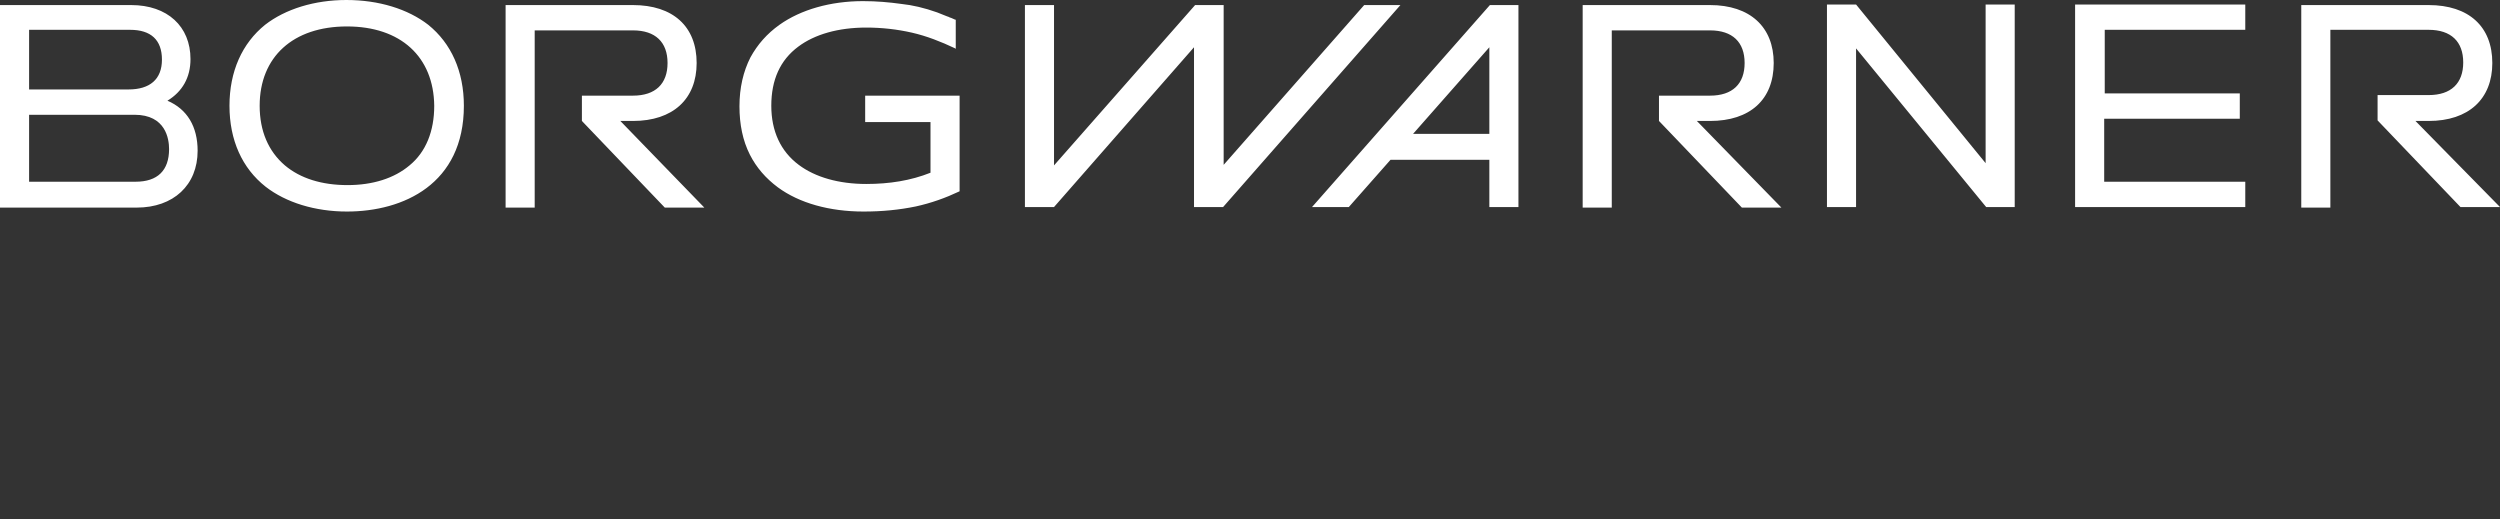 <svg width="260" height="54" viewBox="0 0 260 54" fill="none" xmlns="http://www.w3.org/2000/svg">
<rect x="0" y="0" width="260" height="54" fill="#333333" stroke="none"/>
<g clip-path="url(#clip0_1357_6)">
<path d="M176.473 12.58L185.266 21.59H181.155L172.534 12.58V9.947H177.844C180.184 9.947 181.44 8.718 181.44 6.553C181.44 4.388 180.184 3.16 177.844 3.16H167.624V21.59H164.598V0.527H177.844C182.011 0.527 184.466 2.809 184.466 6.553C184.466 10.356 182.011 12.58 177.844 12.58H176.473ZM215.81 21.532H233.509V18.899H218.836V12.346H232.938V9.713H218.893V3.101H233.509V0.468H215.81V21.532ZM206.504 16.968L193.03 0.468H190.004V21.532H193.03V5.032L206.561 21.532H209.53V0.468H206.504V16.968ZM141.875 0.527L127.26 17.144V0.527H124.291L109.618 17.202V0.527H106.592V21.532H109.618L124.177 4.915V21.532H127.202L145.643 0.527H141.875ZM154.949 0.527H157.918V21.532H154.892V16.617H144.616L140.277 21.532H136.451L154.949 0.527ZM146.957 13.925H154.892V4.915L146.957 13.925ZM65.828 12.58C69.996 12.58 72.451 10.298 72.451 6.553C72.451 2.75 69.996 0.527 65.828 0.527H52.582V21.59H55.608V3.16H65.828C68.169 3.16 69.425 4.388 69.425 6.553C69.425 8.718 68.169 9.947 65.828 9.947H60.518V12.58L69.139 21.59H73.25L64.515 12.58H65.828ZM90.035 12.697H96.772V17.963C94.717 18.782 92.49 19.133 90.092 19.133C87.238 19.133 84.783 18.431 83.07 17.144C81.186 15.739 80.215 13.633 80.215 11C80.215 8.309 81.129 6.261 83.013 4.856C84.725 3.569 87.18 2.867 90.092 2.867C91.691 2.867 93.289 3.043 94.831 3.394C96.372 3.745 97.857 4.33 99.341 5.032L99.398 5.09V2.048H99.341C99.17 1.989 98.999 1.872 98.77 1.814L98.656 1.755C98.599 1.755 98.542 1.697 98.485 1.697C98.142 1.58 97.8 1.404 97.457 1.287C96.144 0.819 94.888 0.527 93.746 0.41C92.49 0.234 91.177 0.117 89.75 0.117C86.381 0.117 83.298 0.995 81.072 2.574C79.758 3.511 78.788 4.622 78.046 5.968C77.303 7.431 76.904 9.128 76.904 11.059C76.904 12.931 77.246 14.628 77.989 16.09C78.674 17.436 79.644 18.548 80.9 19.484C83.127 21.122 86.267 22 89.807 22C91.748 22 93.518 21.825 95.231 21.473C96.829 21.122 98.314 20.596 99.798 19.894V9.947H89.978V12.697H90.035ZM48.243 11C48.243 19.133 41.963 22 36.083 22C32.771 22 29.745 21.064 27.633 19.425C25.178 17.495 23.865 14.569 23.865 11C23.865 7.431 25.178 4.505 27.576 2.574C29.688 0.936 32.714 0 36.026 0C39.394 0 42.42 0.936 44.532 2.574C46.93 4.505 48.243 7.431 48.243 11ZM27.005 11C27.005 13.633 27.918 15.739 29.631 17.202C31.23 18.548 33.456 19.25 36.14 19.25C38.766 19.25 40.992 18.548 42.591 17.202C44.304 15.798 45.16 13.633 45.16 11C45.103 5.91 41.678 2.75 36.083 2.75C30.488 2.75 27.005 5.91 27.005 11ZM20.553 15.681C20.553 19.25 18.041 21.59 14.216 21.59H0V0.527H13.645C17.413 0.527 19.811 2.75 19.811 6.144C19.811 8.074 18.955 9.537 17.413 10.473C19.469 11.351 20.553 13.165 20.553 15.681ZM16.842 6.202C16.842 4.154 15.7 3.101 13.531 3.101H3.026V9.303H13.36C15.586 9.303 16.842 8.25 16.842 6.202ZM3.026 18.899H14.102C16.386 18.899 17.584 17.729 17.584 15.505C17.584 14.452 17.242 11.936 13.988 11.936H3.026V18.899ZM251.208 12.58H252.578C256.746 12.58 259.201 10.298 259.201 6.553C259.201 2.75 256.746 0.527 252.578 0.527H239.332V21.59H242.358V3.101H252.578C254.919 3.101 256.175 4.33 256.175 6.495C256.175 8.66 254.919 9.888 252.578 9.888H247.268V12.521L255.889 21.532H260L251.208 12.58Z" fill="white"/>
</g>
<defs>
<clipPath id="clip0_1357_6">
<rect width="260" height="22" fill="white"/>
</clipPath>
</defs>
</svg>
